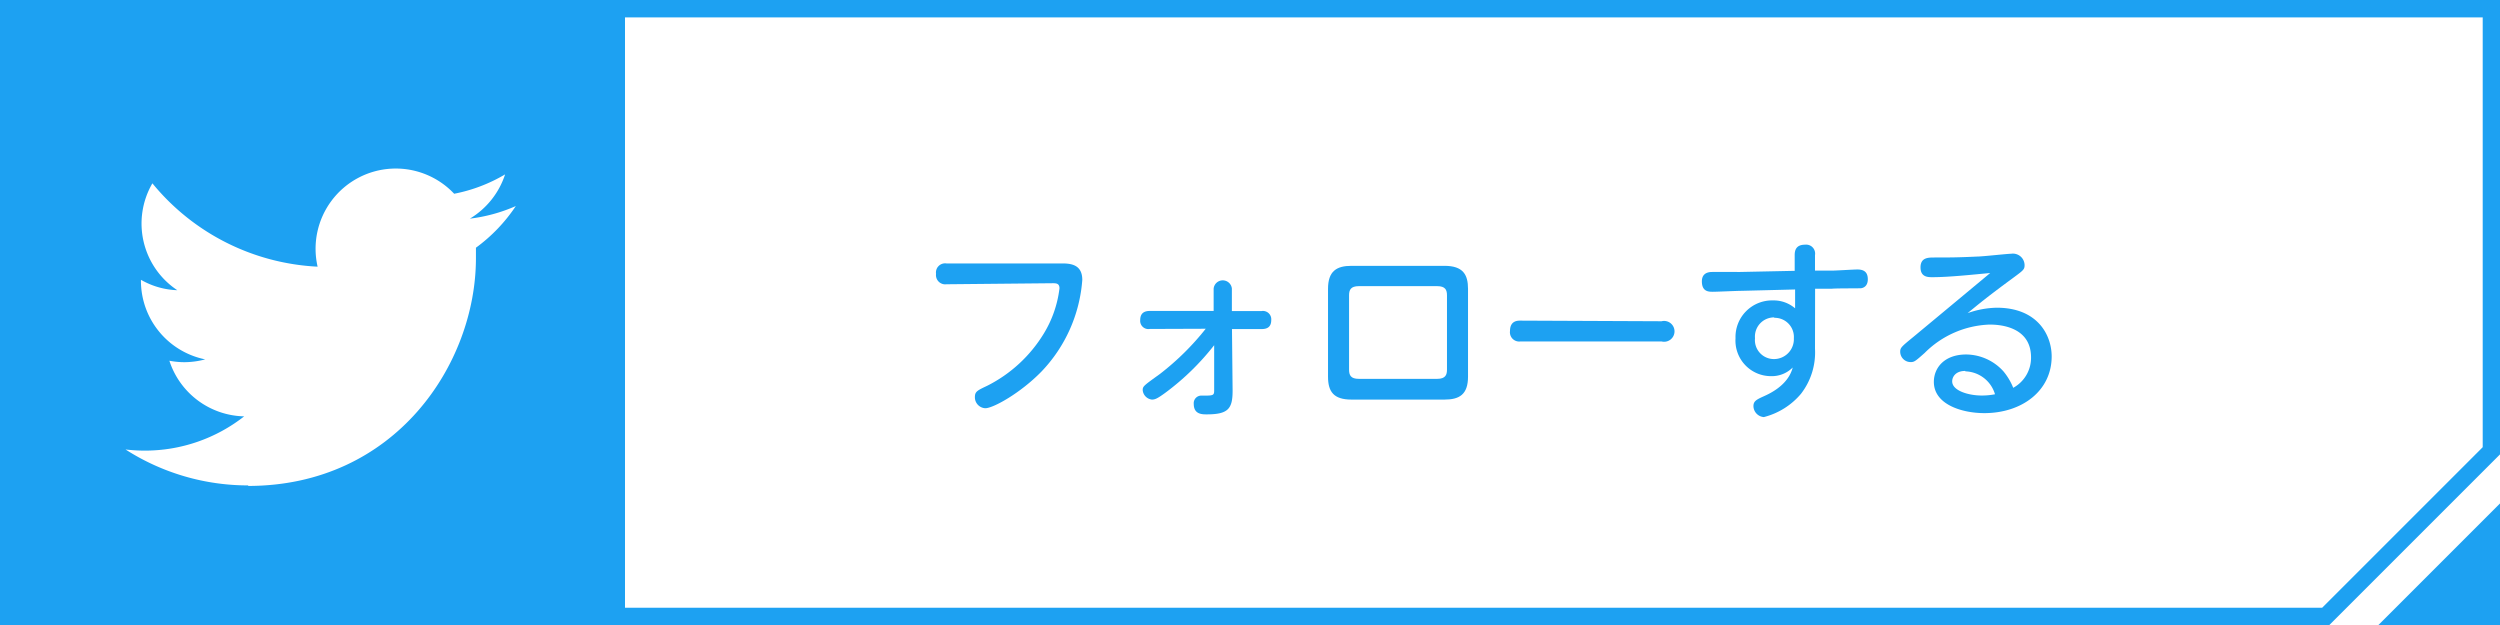 <svg id="レイヤー_1" data-name="レイヤー 1" xmlns="http://www.w3.org/2000/svg" viewBox="0 0 240 60"><defs><style>.cls-1{fill:#fff;}.cls-2{fill:#1da1f2;}</style></defs><rect class="cls-1" width="240" height="60"/><polygon class="cls-2" points="228.33 60 240 60 240 48.33 228.33 60"/><path class="cls-2" d="M563.49,353.84v60H787.11l16.38-16.38V353.84Zm238.34,42.93-15.41,15.41H565.16V355.51H801.83Z" transform="translate(-563.49 -353.84)"/><rect class="cls-2" width="60" height="60"/><path class="cls-2" d="M654.35,381.13a.89.89,0,0,1-1-1,.88.88,0,0,1,1-1h11.13c.94,0,1.91.19,1.91,1.58a14.22,14.22,0,0,1-3.93,8.81c-2,2.05-4.62,3.51-5.38,3.51a1.05,1.05,0,0,1-1-1.07c0-.54.25-.64,1.19-1.09a13.42,13.42,0,0,0,5.42-5,10.79,10.79,0,0,0,1.51-4.35c0-.49-.34-.49-.66-.49Z" transform="translate(-563.49 -353.84)"/><path class="cls-2" d="M673.88,385.42a.79.79,0,0,1-.93-.85c0-.7.43-.88.93-.88H680l0-2.15a.88.88,0,0,1,1.75,0l0,2.16h2.86a.8.8,0,0,1,.92.86c0,.65-.36.87-.92.87h-2.85l.06,5.92c0,1.73-.42,2.27-2.49,2.27-.43,0-1.24,0-1.24-1a.73.73,0,0,1,.79-.8c1.07,0,1.17,0,1.17-.5l0-4.34a24.27,24.27,0,0,1-4.68,4.56c-.78.57-1,.66-1.3.66a1,1,0,0,1-.88-.9c0-.38.09-.43,1.64-1.55a25.33,25.33,0,0,0,4.41-4.35Z" transform="translate(-563.49 -353.84)"/><path class="cls-2" d="M704.42,390c0,1.73-.85,2.2-2.26,2.2h-8.93c-1.71,0-2.25-.76-2.25-2.2v-8.43c0-1.69.81-2.21,2.25-2.21h8.93c1.79,0,2.26.85,2.26,2.21ZM693,389.32c0,.54.16.89.94.89h7.52c.81,0,.94-.4.94-.89v-7.13c0-.52-.16-.88-.94-.88h-7.52c-.78,0-.94.36-.94.88Z" transform="translate(-563.49 -353.84)"/><path class="cls-2" d="M723,384.68a1,1,0,1,1,0,1.94H709.45a.89.89,0,0,1-1-1c0-1,.73-1,1-1Z" transform="translate(-563.49 -353.84)"/><path class="cls-2" d="M737.73,387.31a6.49,6.49,0,0,1-1.35,4.34,6.89,6.89,0,0,1-3.56,2.23,1.08,1.08,0,0,1-1-1.05c0-.48.29-.63,1-.95.43-.2,2.32-1,2.77-2.76a2.83,2.83,0,0,1-2.11.83,3.41,3.41,0,0,1-3.38-3.63,3.51,3.51,0,0,1,3.6-3.64,3.16,3.16,0,0,1,2.12.76l0-1.81-5.15.13c-.43,0-2.34.09-2.74.09s-1.06,0-1.06-1c0-.65.41-.89.95-.9s2.31,0,2.7,0l5.26-.11,0-1.51c0-.49.15-1,1-1a.86.86,0,0,1,.95,1l0,1.49,1.62,0c.38,0,2.09-.11,2.45-.11.59,0,1,.22,1,.94s-.49.84-.65.86-2.38,0-2.83.05l-1.58,0Zm-3.91-3a1.84,1.84,0,0,0-1.85,2,1.82,1.82,0,0,0,1.85,2,1.91,1.91,0,0,0,1.88-2A1.84,1.84,0,0,0,733.82,384.35Z" transform="translate(-563.49 -353.84)"/><path class="cls-2" d="M749,380.45c-.42,0-1.14,0-1.14-.94s.72-.95,1.33-.95c1.41,0,2.2,0,4.09-.09.52,0,2.9-.27,3.28-.27a1.12,1.12,0,0,1,1.29,1.08c0,.43-.1.5-1.13,1.26-2.52,1.85-3.26,2.48-4.34,3.36a8.89,8.89,0,0,1,2.79-.52c3.93,0,5.28,2.63,5.28,4.68,0,3.28-2.83,5.44-6.47,5.44-2.1,0-4.84-.81-4.84-3,0-1.34,1-2.63,3.11-2.63a4.87,4.87,0,0,1,3.57,1.62,5.9,5.9,0,0,1,.94,1.58,3.28,3.28,0,0,0,1.71-2.92c0-3.15-3.41-3.15-4-3.15a9.25,9.25,0,0,0-6.21,2.72c-.9.8-1,.88-1.35.88a1,1,0,0,1-1-1c0-.38.13-.49,1.28-1.43,2.41-2,4.91-4.08,7.36-6.12C753,380.19,750.62,380.45,749,380.45Zm3.15,9c-.94,0-1.25.59-1.25,1,0,.9,1.57,1.36,2.83,1.36a6.52,6.52,0,0,0,1.28-.12A3.06,3.06,0,0,0,752.17,389.49Z" transform="translate(-563.49 -353.84)"/><path class="cls-1" d="M587.29,400.49c14.15,0,21.89-11.71,21.89-21.87,0-.33,0-.66,0-1a15.75,15.75,0,0,0,3.83-4,15.57,15.57,0,0,1-4.41,1.21,7.77,7.77,0,0,0,3.38-4.25,15.3,15.3,0,0,1-4.89,1.86,7.7,7.7,0,0,0-13.11,7,21.87,21.87,0,0,1-15.86-8,7.68,7.68,0,0,0,2.39,10.26,7.49,7.49,0,0,1-3.49-1v.1a7.7,7.7,0,0,0,6.17,7.54,7.9,7.9,0,0,1-2,.27,7.64,7.64,0,0,1-1.44-.14,7.72,7.72,0,0,0,7.18,5.34,15.44,15.44,0,0,1-9.55,3.29,16.08,16.08,0,0,1-1.84-.11,21.82,21.82,0,0,0,11.8,3.45" transform="translate(-563.49 -353.84)"/></svg>